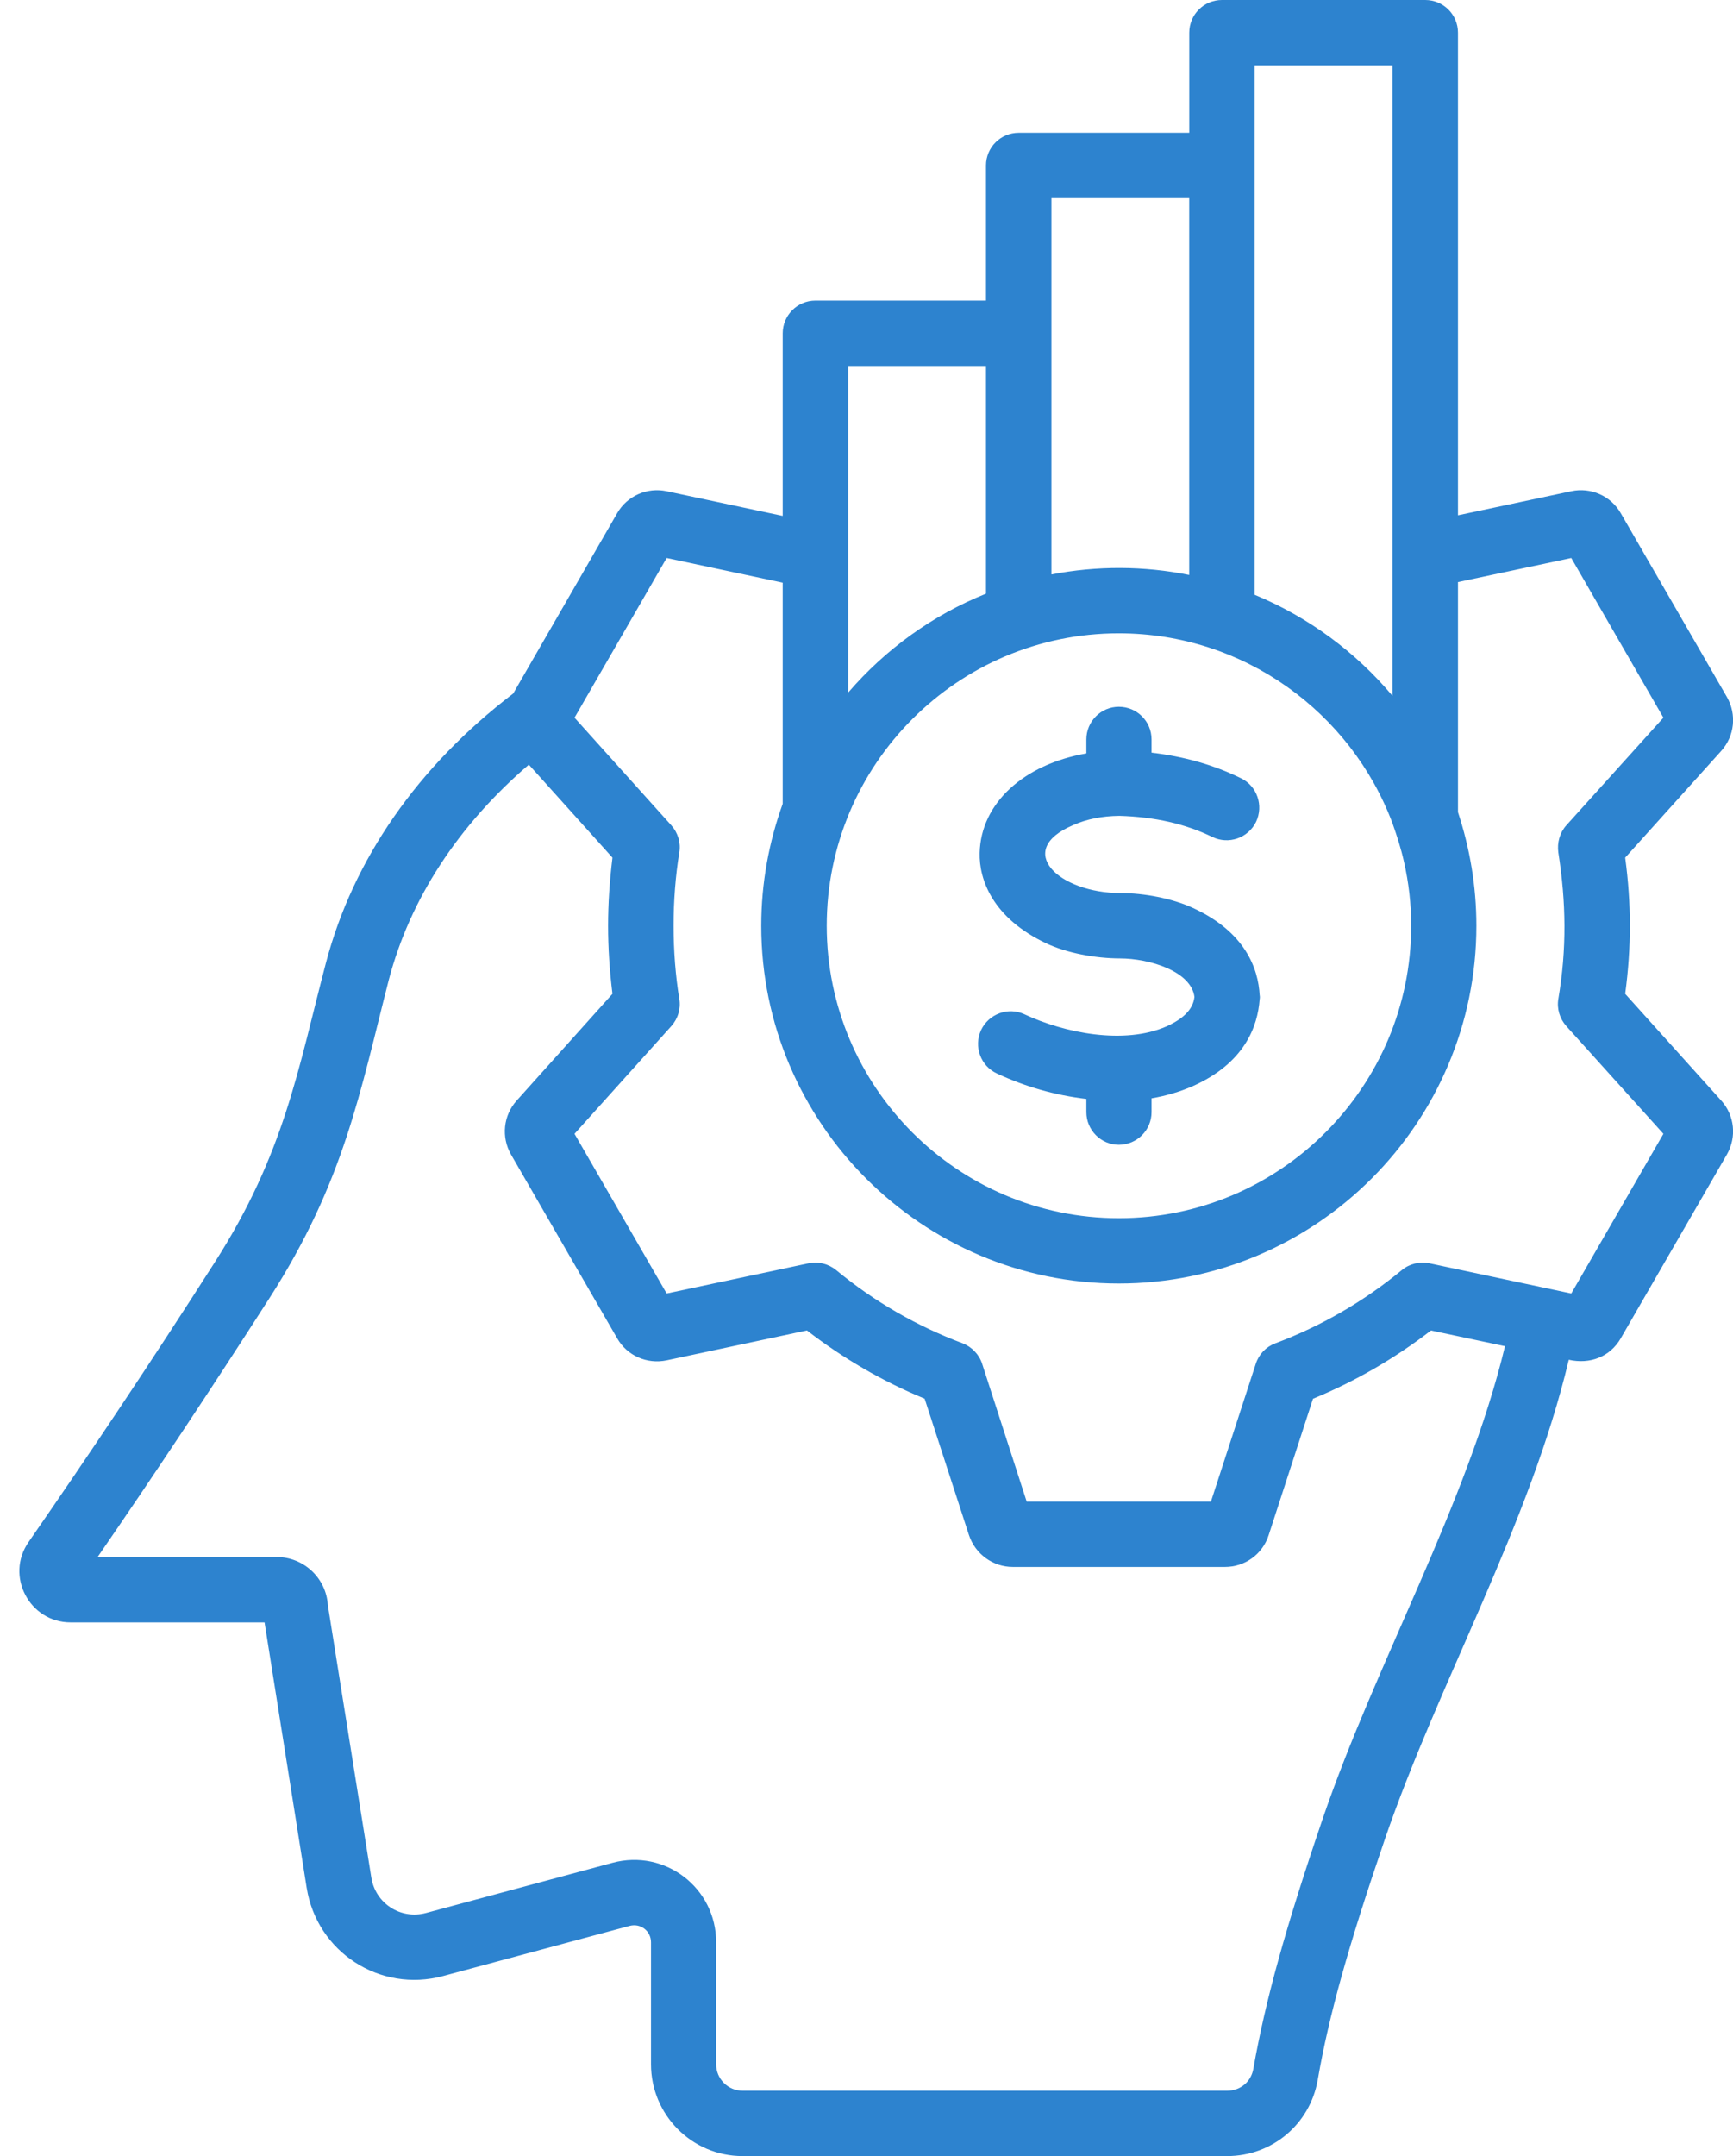 <svg width="37" height="46" viewBox="0 0 37 46" fill="none" xmlns="http://www.w3.org/2000/svg">
<path fill-rule="evenodd" clip-rule="evenodd" d="M35.514 24.19L33.441 21.892C33.3 21.734 33.236 21.521 33.271 21.312C33.452 20.246 33.437 19.253 33.271 18.189C33.242 17.98 33.3 17.767 33.441 17.609L35.514 15.312L33.547 11.905L31.128 12.419V17.328C31.38 18.09 31.521 18.904 31.521 19.751C31.521 23.96 28.098 27.384 23.887 27.384C19.683 27.384 16.253 23.96 16.253 19.751C16.253 18.838 16.418 17.961 16.711 17.149V12.432L14.233 11.905L12.266 15.312L14.333 17.609C14.474 17.767 14.539 17.98 14.503 18.189C14.34 19.186 14.34 20.315 14.503 21.312C14.539 21.521 14.474 21.735 14.333 21.892L12.266 24.19L14.233 27.597L17.258 26.954C17.469 26.909 17.686 26.962 17.851 27.097C18.661 27.766 19.571 28.292 20.552 28.659C20.746 28.734 20.904 28.895 20.969 29.097L21.92 32.036H25.854L26.811 29.098C26.876 28.895 27.029 28.734 27.228 28.66C28.209 28.292 29.119 27.766 29.93 27.097C30.094 26.962 30.311 26.909 30.523 26.954L33.547 27.597L35.514 24.19ZM32.132 28.721C31.318 32.096 29.38 35.472 28.244 38.791C27.446 41.13 27.017 42.679 26.759 44.14C26.712 44.413 26.483 44.606 26.201 44.606H15.854C15.543 44.606 15.29 44.353 15.29 44.042V41.439C15.29 40.279 14.2 39.441 13.077 39.743L9.095 40.814C8.552 40.96 8.012 40.607 7.927 40.053L6.999 34.242C6.964 33.672 6.488 33.219 5.907 33.219H2.084C3.293 31.464 4.497 29.651 5.754 27.694C7.35 25.208 7.686 23.302 8.302 20.901C8.755 19.18 9.782 17.608 11.291 16.314L13.076 18.298C12.952 19.321 12.951 20.181 13.076 21.204L11.033 23.479C10.745 23.797 10.698 24.259 10.909 24.63L13.176 28.552C13.387 28.922 13.81 29.111 14.233 29.023L17.228 28.385C18.003 28.983 18.843 29.471 19.741 29.841L20.687 32.75C20.822 33.156 21.198 33.431 21.626 33.431H26.154C26.582 33.431 26.958 33.157 27.087 32.75L28.033 29.842C28.937 29.471 29.777 28.983 30.552 28.386L32.132 28.721ZM18.109 7.807H21.051V12.666C19.906 13.126 18.902 13.856 18.109 14.776V7.807ZM22.448 4.228H25.39V12.267C24.423 12.072 23.42 12.068 22.448 12.256V4.228ZM26.788 1.394H29.73V14.846C28.943 13.909 27.933 13.164 26.788 12.69V1.394ZM17.651 19.751C17.651 16.311 20.446 13.512 23.887 13.512C26.559 13.512 28.843 15.2 29.73 17.565C29.829 17.847 29.912 18.102 29.977 18.395C30.076 18.831 30.129 19.285 30.129 19.751C30.129 23.192 27.328 25.991 23.887 25.991C20.446 25.99 17.651 23.192 17.651 19.751ZM36.87 24.63L34.604 28.552C34.375 28.95 33.946 29.112 33.494 29.011C32.659 32.527 30.712 35.899 29.566 39.243C28.79 41.509 28.373 42.996 28.133 44.38C27.968 45.319 27.158 46 26.201 46H15.854C14.774 46 13.899 45.122 13.899 44.042V41.439C13.899 41.2 13.678 41.025 13.441 41.089L9.459 42.159C8.116 42.52 6.765 41.65 6.547 40.272L5.648 34.614H1.508C0.629 34.614 0.107 33.622 0.61 32.9C1.919 31.011 3.223 29.062 4.579 26.941C6.072 24.611 6.358 22.835 6.958 20.546C7.539 18.336 8.919 16.352 10.957 14.797L13.176 10.95C13.388 10.58 13.816 10.391 14.233 10.48L16.711 11.007V7.111C16.711 6.726 17.023 6.413 17.41 6.413H21.051V3.53C21.051 3.146 21.362 2.833 21.75 2.833H25.391V0.697C25.391 0.312 25.702 0 26.089 0H30.429C30.816 0 31.128 0.312 31.128 0.697V10.994L33.547 10.48C33.964 10.39 34.393 10.58 34.604 10.95L36.871 14.873C37.082 15.243 37.035 15.705 36.747 16.023L34.698 18.298C34.831 19.287 34.831 20.213 34.698 21.204L36.747 23.479C37.035 23.796 37.082 24.259 36.87 24.63ZM25.502 21.27C25.431 20.721 24.542 20.449 23.911 20.448C23.384 20.447 22.775 20.333 22.337 20.126C21.194 19.586 20.901 18.767 20.916 18.195C20.942 17.136 21.857 16.307 23.194 16.074V15.776C23.194 15.391 23.506 15.079 23.887 15.079C24.275 15.079 24.586 15.391 24.586 15.776V16.058C25.285 16.14 25.913 16.319 26.494 16.603C26.841 16.771 26.982 17.188 26.817 17.535C26.647 17.881 26.23 18.025 25.884 17.857C25.308 17.577 24.662 17.429 23.899 17.406C23.529 17.41 23.2 17.476 22.918 17.601C22.913 17.602 22.907 17.604 22.907 17.606C21.643 18.144 22.602 19.054 23.928 19.054C24.422 19.054 25.027 19.166 25.473 19.373C26.588 19.885 26.864 20.666 26.894 21.23C26.9 21.26 26.9 21.291 26.894 21.321C26.853 21.894 26.577 22.68 25.461 23.175C25.185 23.295 24.891 23.381 24.586 23.433V23.727C24.586 24.111 24.275 24.424 23.887 24.424C23.506 24.424 23.194 24.111 23.194 23.727V23.446C22.531 23.368 21.891 23.186 21.286 22.904C20.934 22.742 20.787 22.327 20.945 21.979C21.11 21.629 21.527 21.478 21.873 21.64C22.72 22.037 23.999 22.295 24.903 21.899C25.414 21.671 25.484 21.412 25.502 21.27Z" fill="#2D83CF"/>
</svg>
